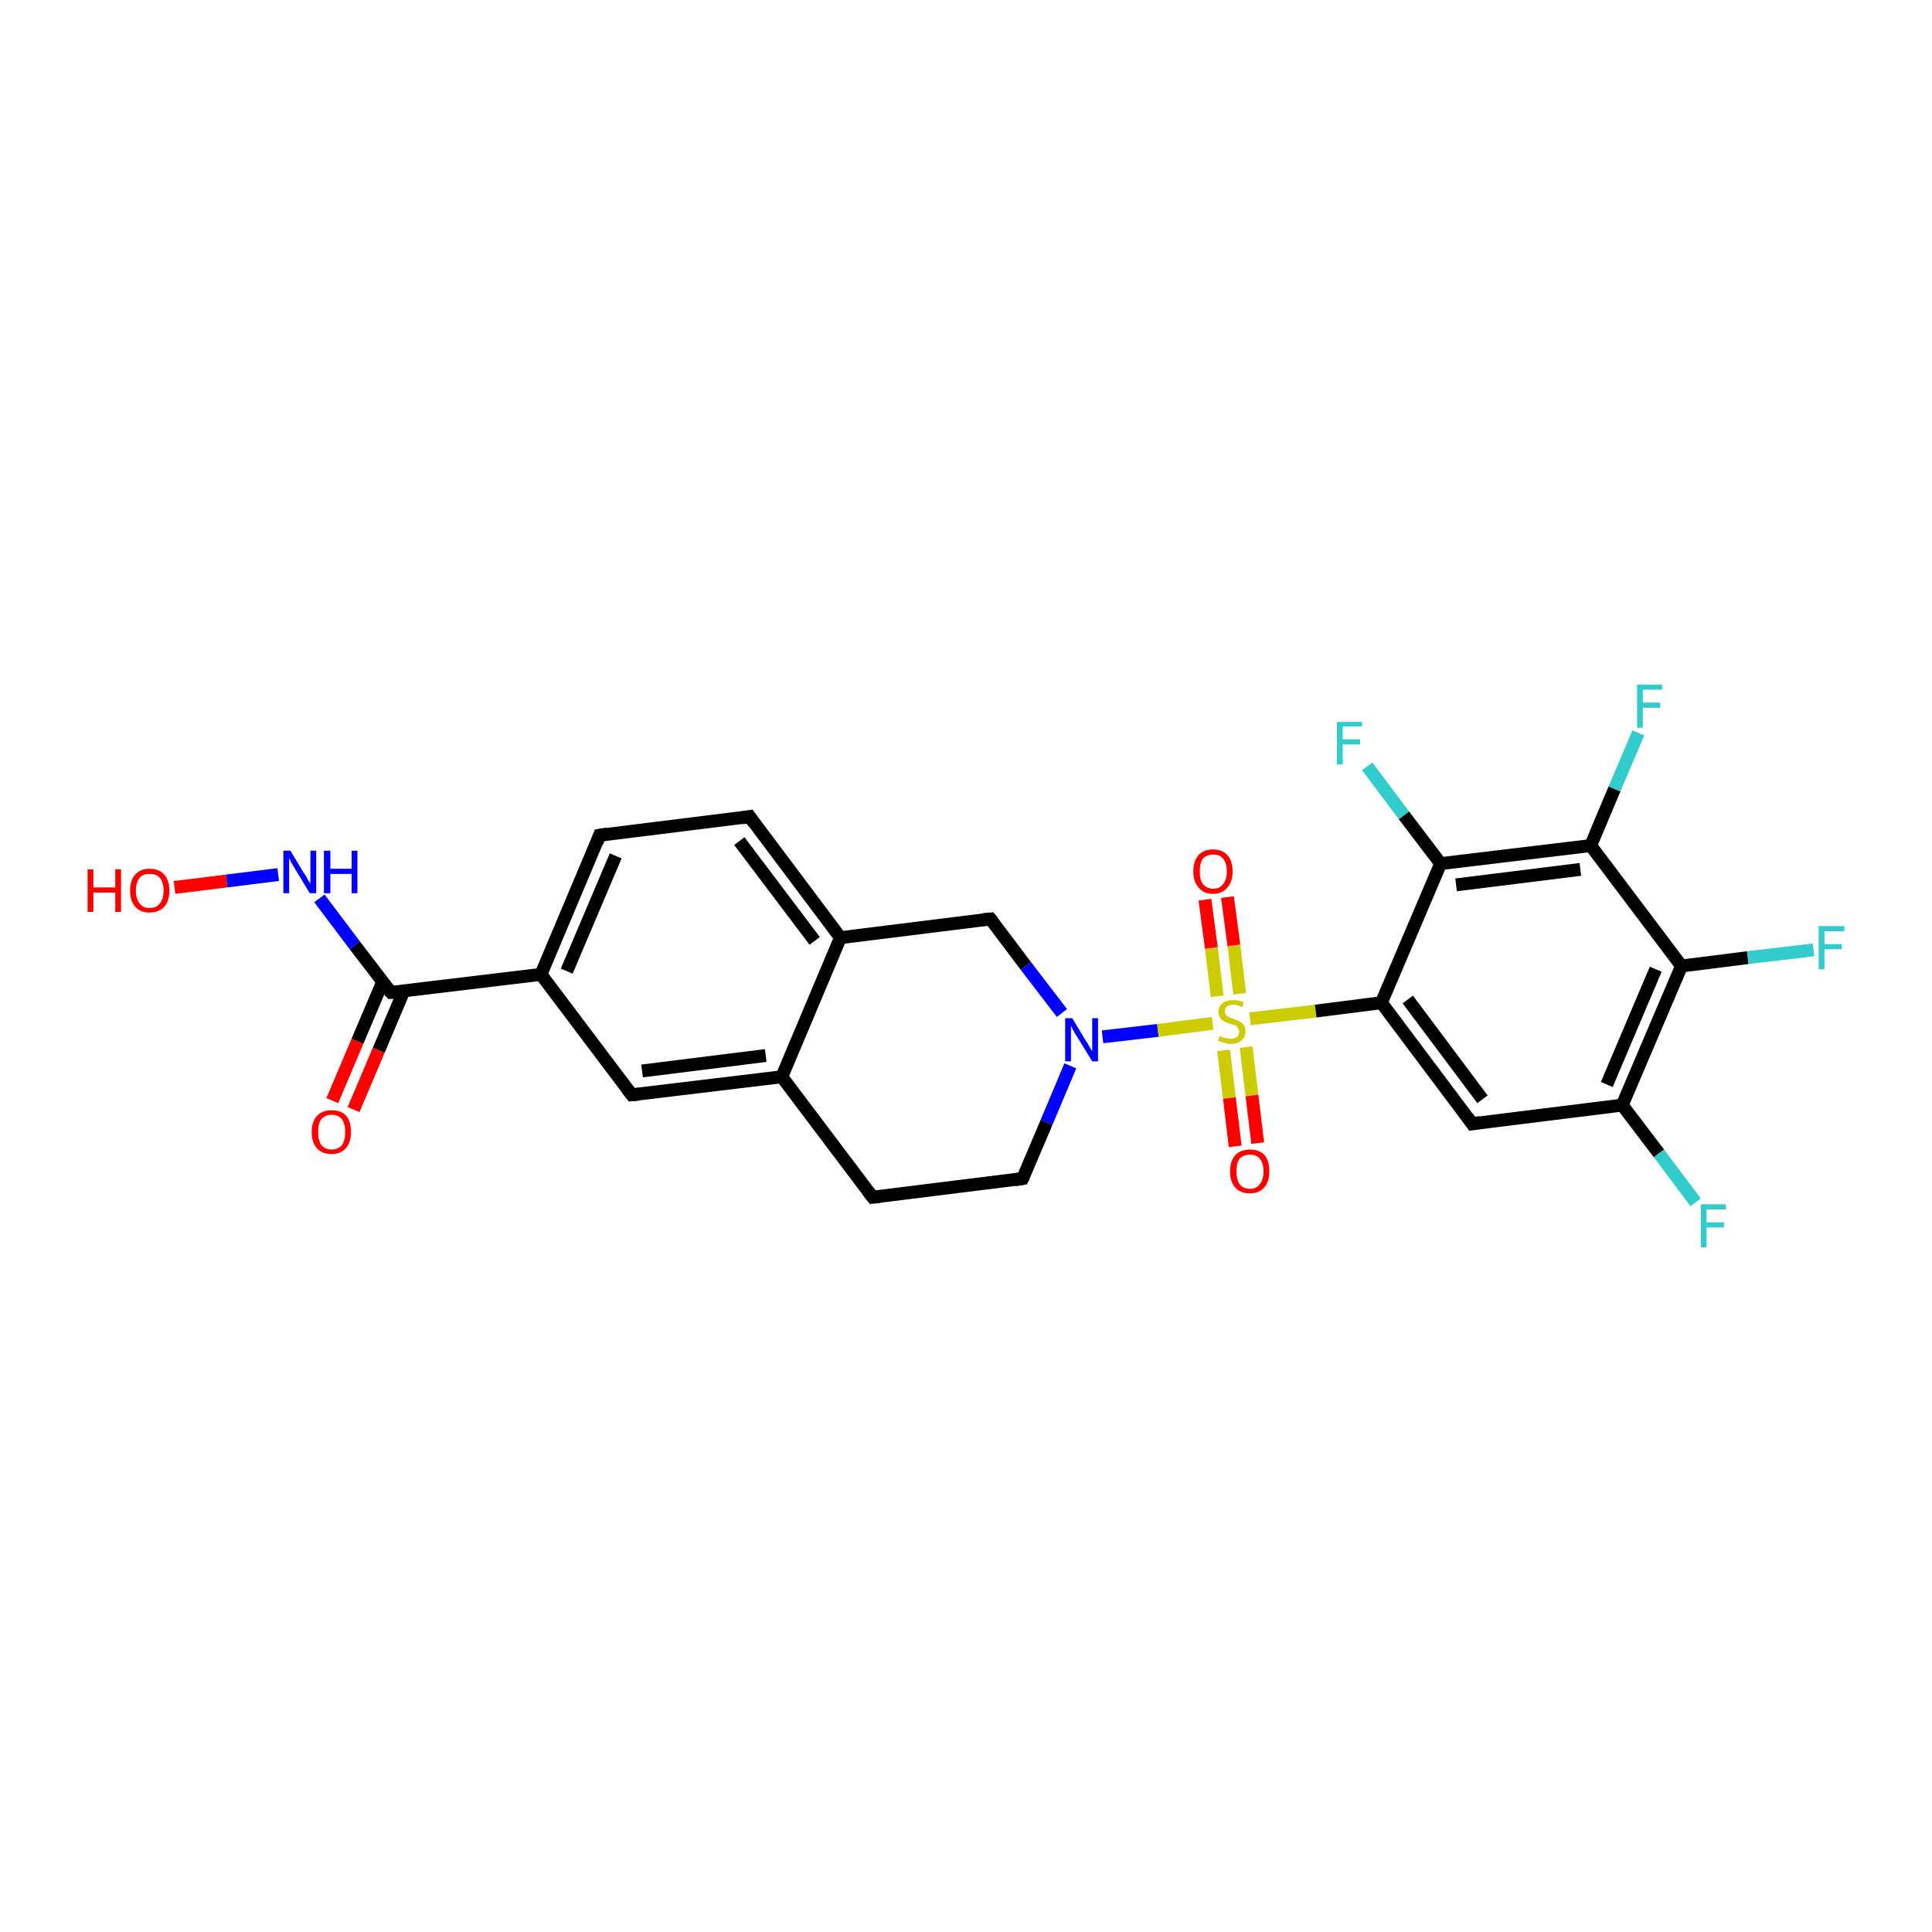 <?xml version='1.0' encoding='iso-8859-1'?>
<svg version='1.1' baseProfile='full'
              xmlns='http://www.w3.org/2000/svg'
                      xmlns:rdkit='http://www.rdkit.org/xml'
                      xmlns:xlink='http://www.w3.org/1999/xlink'
                  xml:space='preserve'
width='300px' height='300px' viewBox='0 0 300 300'>
<!-- END OF HEADER -->
<rect style='opacity:1.0;fill:#FFFFFF;stroke:none' width='300.0' height='300.0' x='0.0' y='0.0'> </rect>
<path class='bond-0 atom-0 atom-1' d='M 27.1,137.8 L 35.2,136.8' style='fill:none;fill-rule:evenodd;stroke:#FF0000;stroke-width:2.0px;stroke-linecap:butt;stroke-linejoin:miter;stroke-opacity:1' />
<path class='bond-0 atom-0 atom-1' d='M 35.2,136.8 L 43.2,135.8' style='fill:none;fill-rule:evenodd;stroke:#0000FF;stroke-width:2.0px;stroke-linecap:butt;stroke-linejoin:miter;stroke-opacity:1' />
<path class='bond-1 atom-1 atom-2' d='M 49.6,139.5 L 55.1,146.8' style='fill:none;fill-rule:evenodd;stroke:#0000FF;stroke-width:2.0px;stroke-linecap:butt;stroke-linejoin:miter;stroke-opacity:1' />
<path class='bond-1 atom-1 atom-2' d='M 55.1,146.8 L 60.7,154.1' style='fill:none;fill-rule:evenodd;stroke:#000000;stroke-width:2.0px;stroke-linecap:butt;stroke-linejoin:miter;stroke-opacity:1' />
<path class='bond-2 atom-2 atom-3' d='M 59.4,152.5 L 55.5,161.7' style='fill:none;fill-rule:evenodd;stroke:#000000;stroke-width:2.0px;stroke-linecap:butt;stroke-linejoin:miter;stroke-opacity:1' />
<path class='bond-2 atom-2 atom-3' d='M 55.5,161.7 L 51.6,170.9' style='fill:none;fill-rule:evenodd;stroke:#FF0000;stroke-width:2.0px;stroke-linecap:butt;stroke-linejoin:miter;stroke-opacity:1' />
<path class='bond-2 atom-2 atom-3' d='M 62.7,153.9 L 58.8,163.1' style='fill:none;fill-rule:evenodd;stroke:#000000;stroke-width:2.0px;stroke-linecap:butt;stroke-linejoin:miter;stroke-opacity:1' />
<path class='bond-2 atom-2 atom-3' d='M 58.8,163.1 L 54.9,172.3' style='fill:none;fill-rule:evenodd;stroke:#FF0000;stroke-width:2.0px;stroke-linecap:butt;stroke-linejoin:miter;stroke-opacity:1' />
<path class='bond-3 atom-2 atom-4' d='M 60.7,154.1 L 84.0,151.3' style='fill:none;fill-rule:evenodd;stroke:#000000;stroke-width:2.0px;stroke-linecap:butt;stroke-linejoin:miter;stroke-opacity:1' />
<path class='bond-4 atom-4 atom-5' d='M 84.0,151.3 L 93.1,129.7' style='fill:none;fill-rule:evenodd;stroke:#000000;stroke-width:2.0px;stroke-linecap:butt;stroke-linejoin:miter;stroke-opacity:1' />
<path class='bond-4 atom-4 atom-5' d='M 88.0,150.8 L 95.6,132.9' style='fill:none;fill-rule:evenodd;stroke:#000000;stroke-width:2.0px;stroke-linecap:butt;stroke-linejoin:miter;stroke-opacity:1' />
<path class='bond-5 atom-5 atom-6' d='M 93.1,129.7 L 116.4,126.8' style='fill:none;fill-rule:evenodd;stroke:#000000;stroke-width:2.0px;stroke-linecap:butt;stroke-linejoin:miter;stroke-opacity:1' />
<path class='bond-6 atom-6 atom-7' d='M 116.4,126.8 L 130.5,145.6' style='fill:none;fill-rule:evenodd;stroke:#000000;stroke-width:2.0px;stroke-linecap:butt;stroke-linejoin:miter;stroke-opacity:1' />
<path class='bond-6 atom-6 atom-7' d='M 114.8,130.6 L 126.5,146.1' style='fill:none;fill-rule:evenodd;stroke:#000000;stroke-width:2.0px;stroke-linecap:butt;stroke-linejoin:miter;stroke-opacity:1' />
<path class='bond-7 atom-7 atom-8' d='M 130.5,145.6 L 153.8,142.7' style='fill:none;fill-rule:evenodd;stroke:#000000;stroke-width:2.0px;stroke-linecap:butt;stroke-linejoin:miter;stroke-opacity:1' />
<path class='bond-8 atom-8 atom-9' d='M 153.8,142.7 L 159.3,150.0' style='fill:none;fill-rule:evenodd;stroke:#000000;stroke-width:2.0px;stroke-linecap:butt;stroke-linejoin:miter;stroke-opacity:1' />
<path class='bond-8 atom-8 atom-9' d='M 159.3,150.0 L 164.9,157.3' style='fill:none;fill-rule:evenodd;stroke:#0000FF;stroke-width:2.0px;stroke-linecap:butt;stroke-linejoin:miter;stroke-opacity:1' />
<path class='bond-9 atom-9 atom-10' d='M 166.2,165.5 L 162.5,174.3' style='fill:none;fill-rule:evenodd;stroke:#0000FF;stroke-width:2.0px;stroke-linecap:butt;stroke-linejoin:miter;stroke-opacity:1' />
<path class='bond-9 atom-9 atom-10' d='M 162.5,174.3 L 158.8,183.0' style='fill:none;fill-rule:evenodd;stroke:#000000;stroke-width:2.0px;stroke-linecap:butt;stroke-linejoin:miter;stroke-opacity:1' />
<path class='bond-10 atom-10 atom-11' d='M 158.8,183.0 L 135.5,185.9' style='fill:none;fill-rule:evenodd;stroke:#000000;stroke-width:2.0px;stroke-linecap:butt;stroke-linejoin:miter;stroke-opacity:1' />
<path class='bond-11 atom-11 atom-12' d='M 135.5,185.9 L 121.4,167.2' style='fill:none;fill-rule:evenodd;stroke:#000000;stroke-width:2.0px;stroke-linecap:butt;stroke-linejoin:miter;stroke-opacity:1' />
<path class='bond-12 atom-12 atom-13' d='M 121.4,167.2 L 98.1,170.0' style='fill:none;fill-rule:evenodd;stroke:#000000;stroke-width:2.0px;stroke-linecap:butt;stroke-linejoin:miter;stroke-opacity:1' />
<path class='bond-12 atom-12 atom-13' d='M 118.9,163.9 L 99.7,166.3' style='fill:none;fill-rule:evenodd;stroke:#000000;stroke-width:2.0px;stroke-linecap:butt;stroke-linejoin:miter;stroke-opacity:1' />
<path class='bond-13 atom-9 atom-14' d='M 171.2,161.0 L 179.8,160.0' style='fill:none;fill-rule:evenodd;stroke:#0000FF;stroke-width:2.0px;stroke-linecap:butt;stroke-linejoin:miter;stroke-opacity:1' />
<path class='bond-13 atom-9 atom-14' d='M 179.8,160.0 L 188.3,158.9' style='fill:none;fill-rule:evenodd;stroke:#CCCC00;stroke-width:2.0px;stroke-linecap:butt;stroke-linejoin:miter;stroke-opacity:1' />
<path class='bond-14 atom-14 atom-15' d='M 192.5,154.3 L 191.6,146.8' style='fill:none;fill-rule:evenodd;stroke:#CCCC00;stroke-width:2.0px;stroke-linecap:butt;stroke-linejoin:miter;stroke-opacity:1' />
<path class='bond-14 atom-14 atom-15' d='M 191.6,146.8 L 190.6,139.3' style='fill:none;fill-rule:evenodd;stroke:#FF0000;stroke-width:2.0px;stroke-linecap:butt;stroke-linejoin:miter;stroke-opacity:1' />
<path class='bond-14 atom-14 atom-15' d='M 189.0,154.7 L 188.1,147.2' style='fill:none;fill-rule:evenodd;stroke:#CCCC00;stroke-width:2.0px;stroke-linecap:butt;stroke-linejoin:miter;stroke-opacity:1' />
<path class='bond-14 atom-14 atom-15' d='M 188.1,147.2 L 187.1,139.7' style='fill:none;fill-rule:evenodd;stroke:#FF0000;stroke-width:2.0px;stroke-linecap:butt;stroke-linejoin:miter;stroke-opacity:1' />
<path class='bond-15 atom-14 atom-16' d='M 190.0,163.1 L 190.9,170.5' style='fill:none;fill-rule:evenodd;stroke:#CCCC00;stroke-width:2.0px;stroke-linecap:butt;stroke-linejoin:miter;stroke-opacity:1' />
<path class='bond-15 atom-14 atom-16' d='M 190.9,170.5 L 191.8,178.0' style='fill:none;fill-rule:evenodd;stroke:#FF0000;stroke-width:2.0px;stroke-linecap:butt;stroke-linejoin:miter;stroke-opacity:1' />
<path class='bond-15 atom-14 atom-16' d='M 193.5,162.6 L 194.4,170.1' style='fill:none;fill-rule:evenodd;stroke:#CCCC00;stroke-width:2.0px;stroke-linecap:butt;stroke-linejoin:miter;stroke-opacity:1' />
<path class='bond-15 atom-14 atom-16' d='M 194.4,170.1 L 195.3,177.5' style='fill:none;fill-rule:evenodd;stroke:#FF0000;stroke-width:2.0px;stroke-linecap:butt;stroke-linejoin:miter;stroke-opacity:1' />
<path class='bond-16 atom-14 atom-17' d='M 194.1,158.2 L 204.3,157.0' style='fill:none;fill-rule:evenodd;stroke:#CCCC00;stroke-width:2.0px;stroke-linecap:butt;stroke-linejoin:miter;stroke-opacity:1' />
<path class='bond-16 atom-14 atom-17' d='M 204.3,157.0 L 214.5,155.7' style='fill:none;fill-rule:evenodd;stroke:#000000;stroke-width:2.0px;stroke-linecap:butt;stroke-linejoin:miter;stroke-opacity:1' />
<path class='bond-17 atom-17 atom-18' d='M 214.5,155.7 L 228.6,174.5' style='fill:none;fill-rule:evenodd;stroke:#000000;stroke-width:2.0px;stroke-linecap:butt;stroke-linejoin:miter;stroke-opacity:1' />
<path class='bond-17 atom-17 atom-18' d='M 218.6,155.2 L 230.2,170.7' style='fill:none;fill-rule:evenodd;stroke:#000000;stroke-width:2.0px;stroke-linecap:butt;stroke-linejoin:miter;stroke-opacity:1' />
<path class='bond-18 atom-18 atom-19' d='M 228.6,174.5 L 251.9,171.6' style='fill:none;fill-rule:evenodd;stroke:#000000;stroke-width:2.0px;stroke-linecap:butt;stroke-linejoin:miter;stroke-opacity:1' />
<path class='bond-19 atom-19 atom-20' d='M 251.9,171.6 L 257.6,179.1' style='fill:none;fill-rule:evenodd;stroke:#000000;stroke-width:2.0px;stroke-linecap:butt;stroke-linejoin:miter;stroke-opacity:1' />
<path class='bond-19 atom-19 atom-20' d='M 257.6,179.1 L 263.3,186.7' style='fill:none;fill-rule:evenodd;stroke:#33CCCC;stroke-width:2.0px;stroke-linecap:butt;stroke-linejoin:miter;stroke-opacity:1' />
<path class='bond-20 atom-19 atom-21' d='M 251.9,171.6 L 261.1,150.0' style='fill:none;fill-rule:evenodd;stroke:#000000;stroke-width:2.0px;stroke-linecap:butt;stroke-linejoin:miter;stroke-opacity:1' />
<path class='bond-20 atom-19 atom-21' d='M 249.5,168.4 L 257.1,150.5' style='fill:none;fill-rule:evenodd;stroke:#000000;stroke-width:2.0px;stroke-linecap:butt;stroke-linejoin:miter;stroke-opacity:1' />
<path class='bond-21 atom-21 atom-22' d='M 261.1,150.0 L 271.4,148.7' style='fill:none;fill-rule:evenodd;stroke:#000000;stroke-width:2.0px;stroke-linecap:butt;stroke-linejoin:miter;stroke-opacity:1' />
<path class='bond-21 atom-21 atom-22' d='M 271.4,148.7 L 281.6,147.5' style='fill:none;fill-rule:evenodd;stroke:#33CCCC;stroke-width:2.0px;stroke-linecap:butt;stroke-linejoin:miter;stroke-opacity:1' />
<path class='bond-22 atom-21 atom-23' d='M 261.1,150.0 L 247.0,131.3' style='fill:none;fill-rule:evenodd;stroke:#000000;stroke-width:2.0px;stroke-linecap:butt;stroke-linejoin:miter;stroke-opacity:1' />
<path class='bond-23 atom-23 atom-24' d='M 247.0,131.3 L 250.7,122.5' style='fill:none;fill-rule:evenodd;stroke:#000000;stroke-width:2.0px;stroke-linecap:butt;stroke-linejoin:miter;stroke-opacity:1' />
<path class='bond-23 atom-23 atom-24' d='M 250.7,122.5 L 254.4,113.8' style='fill:none;fill-rule:evenodd;stroke:#33CCCC;stroke-width:2.0px;stroke-linecap:butt;stroke-linejoin:miter;stroke-opacity:1' />
<path class='bond-24 atom-23 atom-25' d='M 247.0,131.3 L 223.7,134.1' style='fill:none;fill-rule:evenodd;stroke:#000000;stroke-width:2.0px;stroke-linecap:butt;stroke-linejoin:miter;stroke-opacity:1' />
<path class='bond-24 atom-23 atom-25' d='M 245.4,135.0 L 226.1,137.4' style='fill:none;fill-rule:evenodd;stroke:#000000;stroke-width:2.0px;stroke-linecap:butt;stroke-linejoin:miter;stroke-opacity:1' />
<path class='bond-25 atom-25 atom-26' d='M 223.7,134.1 L 218.0,126.6' style='fill:none;fill-rule:evenodd;stroke:#000000;stroke-width:2.0px;stroke-linecap:butt;stroke-linejoin:miter;stroke-opacity:1' />
<path class='bond-25 atom-25 atom-26' d='M 218.0,126.6 L 212.3,119.0' style='fill:none;fill-rule:evenodd;stroke:#33CCCC;stroke-width:2.0px;stroke-linecap:butt;stroke-linejoin:miter;stroke-opacity:1' />
<path class='bond-26 atom-13 atom-4' d='M 98.1,170.0 L 84.0,151.3' style='fill:none;fill-rule:evenodd;stroke:#000000;stroke-width:2.0px;stroke-linecap:butt;stroke-linejoin:miter;stroke-opacity:1' />
<path class='bond-27 atom-25 atom-17' d='M 223.7,134.1 L 214.5,155.7' style='fill:none;fill-rule:evenodd;stroke:#000000;stroke-width:2.0px;stroke-linecap:butt;stroke-linejoin:miter;stroke-opacity:1' />
<path class='bond-28 atom-12 atom-7' d='M 121.4,167.2 L 130.5,145.6' style='fill:none;fill-rule:evenodd;stroke:#000000;stroke-width:2.0px;stroke-linecap:butt;stroke-linejoin:miter;stroke-opacity:1' />
<path d='M 60.4,153.8 L 60.7,154.1 L 61.8,154.0' style='fill:none;stroke:#000000;stroke-width:2.0px;stroke-linecap:butt;stroke-linejoin:miter;stroke-opacity:1;' />
<path d='M 92.7,130.8 L 93.1,129.7 L 94.3,129.5' style='fill:none;stroke:#000000;stroke-width:2.0px;stroke-linecap:butt;stroke-linejoin:miter;stroke-opacity:1;' />
<path d='M 115.2,127.0 L 116.4,126.8 L 117.1,127.8' style='fill:none;stroke:#000000;stroke-width:2.0px;stroke-linecap:butt;stroke-linejoin:miter;stroke-opacity:1;' />
<path d='M 152.7,142.8 L 153.8,142.7 L 154.1,143.1' style='fill:none;stroke:#000000;stroke-width:2.0px;stroke-linecap:butt;stroke-linejoin:miter;stroke-opacity:1;' />
<path d='M 159.0,182.6 L 158.8,183.0 L 157.6,183.2' style='fill:none;stroke:#000000;stroke-width:2.0px;stroke-linecap:butt;stroke-linejoin:miter;stroke-opacity:1;' />
<path d='M 136.6,185.8 L 135.5,185.9 L 134.8,185.0' style='fill:none;stroke:#000000;stroke-width:2.0px;stroke-linecap:butt;stroke-linejoin:miter;stroke-opacity:1;' />
<path d='M 99.2,169.9 L 98.1,170.0 L 97.4,169.1' style='fill:none;stroke:#000000;stroke-width:2.0px;stroke-linecap:butt;stroke-linejoin:miter;stroke-opacity:1;' />
<path d='M 227.9,173.5 L 228.6,174.5 L 229.8,174.3' style='fill:none;stroke:#000000;stroke-width:2.0px;stroke-linecap:butt;stroke-linejoin:miter;stroke-opacity:1;' />
<path class='atom-0' d='M 13.6 135.0
L 14.5 135.0
L 14.5 137.8
L 17.9 137.8
L 17.9 135.0
L 18.8 135.0
L 18.8 141.6
L 17.9 141.6
L 17.9 138.6
L 14.5 138.6
L 14.5 141.6
L 13.6 141.6
L 13.6 135.0
' fill='#FF0000'/>
<path class='atom-0' d='M 20.2 138.3
Q 20.2 136.7, 21.0 135.8
Q 21.8 134.9, 23.2 134.9
Q 24.7 134.9, 25.5 135.8
Q 26.3 136.7, 26.3 138.3
Q 26.3 139.9, 25.5 140.8
Q 24.7 141.7, 23.2 141.7
Q 21.8 141.7, 21.0 140.8
Q 20.2 139.9, 20.2 138.3
M 23.2 141.0
Q 24.3 141.0, 24.8 140.3
Q 25.4 139.6, 25.4 138.3
Q 25.4 137.0, 24.8 136.3
Q 24.3 135.7, 23.2 135.7
Q 22.2 135.7, 21.7 136.3
Q 21.1 137.0, 21.1 138.3
Q 21.1 139.6, 21.7 140.3
Q 22.2 141.0, 23.2 141.0
' fill='#FF0000'/>
<path class='atom-1' d='M 45.1 132.1
L 47.2 135.6
Q 47.5 135.9, 47.8 136.6
Q 48.2 137.2, 48.2 137.2
L 48.2 132.1
L 49.1 132.1
L 49.1 138.7
L 48.1 138.7
L 45.8 134.9
Q 45.5 134.4, 45.2 133.9
Q 45.0 133.4, 44.9 133.2
L 44.9 138.7
L 44.0 138.7
L 44.0 132.1
L 45.1 132.1
' fill='#0000FF'/>
<path class='atom-1' d='M 50.3 132.1
L 51.3 132.1
L 51.3 134.9
L 54.6 134.9
L 54.6 132.1
L 55.5 132.1
L 55.5 138.7
L 54.6 138.7
L 54.6 135.7
L 51.3 135.7
L 51.3 138.7
L 50.3 138.7
L 50.3 132.1
' fill='#0000FF'/>
<path class='atom-3' d='M 48.4 175.8
Q 48.4 174.2, 49.2 173.3
Q 50.0 172.4, 51.5 172.4
Q 53.0 172.4, 53.8 173.3
Q 54.5 174.2, 54.5 175.8
Q 54.5 177.4, 53.7 178.3
Q 52.9 179.2, 51.5 179.2
Q 50.0 179.2, 49.2 178.3
Q 48.4 177.4, 48.4 175.8
M 51.5 178.5
Q 52.5 178.5, 53.1 177.8
Q 53.6 177.1, 53.6 175.8
Q 53.6 174.5, 53.1 173.8
Q 52.5 173.1, 51.5 173.1
Q 50.5 173.1, 49.9 173.8
Q 49.4 174.4, 49.4 175.8
Q 49.4 177.1, 49.9 177.8
Q 50.5 178.5, 51.5 178.5
' fill='#FF0000'/>
<path class='atom-9' d='M 166.5 158.1
L 168.6 161.6
Q 168.9 162.0, 169.2 162.6
Q 169.6 163.2, 169.6 163.3
L 169.6 158.1
L 170.5 158.1
L 170.5 164.8
L 169.6 164.8
L 167.2 160.9
Q 166.9 160.5, 166.6 159.9
Q 166.4 159.4, 166.3 159.3
L 166.3 164.8
L 165.4 164.8
L 165.4 158.1
L 166.5 158.1
' fill='#0000FF'/>
<path class='atom-14' d='M 189.4 160.9
Q 189.4 160.9, 189.7 161.0
Q 190.0 161.2, 190.4 161.2
Q 190.7 161.3, 191.1 161.3
Q 191.7 161.3, 192.1 161.0
Q 192.4 160.7, 192.4 160.2
Q 192.4 159.8, 192.2 159.6
Q 192.1 159.4, 191.8 159.2
Q 191.5 159.1, 191.0 159.0
Q 190.4 158.8, 190.1 158.6
Q 189.7 158.4, 189.5 158.1
Q 189.2 157.7, 189.2 157.1
Q 189.2 156.3, 189.8 155.8
Q 190.4 155.3, 191.5 155.3
Q 192.3 155.3, 193.1 155.6
L 192.9 156.4
Q 192.1 156.0, 191.5 156.0
Q 190.9 156.0, 190.5 156.3
Q 190.2 156.6, 190.2 157.0
Q 190.2 157.4, 190.4 157.6
Q 190.5 157.8, 190.8 157.9
Q 191.1 158.1, 191.5 158.2
Q 192.1 158.4, 192.5 158.6
Q 192.8 158.8, 193.1 159.1
Q 193.4 159.5, 193.4 160.2
Q 193.4 161.1, 192.7 161.6
Q 192.1 162.1, 191.1 162.1
Q 190.5 162.1, 190.1 161.9
Q 189.6 161.8, 189.1 161.6
L 189.4 160.9
' fill='#CCCC00'/>
<path class='atom-15' d='M 185.3 135.3
Q 185.3 133.7, 186.1 132.8
Q 186.9 131.9, 188.4 131.9
Q 189.8 131.9, 190.6 132.8
Q 191.4 133.7, 191.4 135.3
Q 191.4 136.9, 190.6 137.8
Q 189.8 138.8, 188.4 138.8
Q 186.9 138.8, 186.1 137.8
Q 185.3 136.9, 185.3 135.3
M 188.4 138.0
Q 189.4 138.0, 189.9 137.3
Q 190.5 136.6, 190.5 135.3
Q 190.5 134.0, 189.9 133.3
Q 189.4 132.7, 188.4 132.7
Q 187.4 132.7, 186.8 133.3
Q 186.3 134.0, 186.3 135.3
Q 186.3 136.7, 186.8 137.3
Q 187.4 138.0, 188.4 138.0
' fill='#FF0000'/>
<path class='atom-16' d='M 191.0 181.9
Q 191.0 180.3, 191.8 179.4
Q 192.6 178.5, 194.1 178.5
Q 195.6 178.5, 196.4 179.4
Q 197.1 180.3, 197.1 181.9
Q 197.1 183.5, 196.3 184.4
Q 195.5 185.3, 194.1 185.3
Q 192.6 185.3, 191.8 184.4
Q 191.0 183.5, 191.0 181.9
M 194.1 184.6
Q 195.1 184.6, 195.6 183.9
Q 196.2 183.2, 196.2 181.9
Q 196.2 180.6, 195.6 179.9
Q 195.1 179.3, 194.1 179.3
Q 193.1 179.3, 192.5 179.9
Q 192.0 180.6, 192.0 181.9
Q 192.0 183.2, 192.5 183.9
Q 193.1 184.6, 194.1 184.6
' fill='#FF0000'/>
<path class='atom-20' d='M 264.1 187.0
L 268.0 187.0
L 268.0 187.8
L 265.0 187.8
L 265.0 189.8
L 267.7 189.8
L 267.7 190.6
L 265.0 190.6
L 265.0 193.7
L 264.1 193.7
L 264.1 187.0
' fill='#33CCCC'/>
<path class='atom-22' d='M 282.4 143.8
L 286.4 143.8
L 286.4 144.6
L 283.3 144.6
L 283.3 146.6
L 286.0 146.6
L 286.0 147.4
L 283.3 147.4
L 283.3 150.5
L 282.4 150.5
L 282.4 143.8
' fill='#33CCCC'/>
<path class='atom-24' d='M 254.2 106.3
L 258.1 106.3
L 258.1 107.1
L 255.1 107.1
L 255.1 109.1
L 257.8 109.1
L 257.8 109.9
L 255.1 109.9
L 255.1 113.0
L 254.2 113.0
L 254.2 106.3
' fill='#33CCCC'/>
<path class='atom-26' d='M 207.6 112.1
L 211.5 112.1
L 211.5 112.8
L 208.5 112.8
L 208.5 114.8
L 211.2 114.8
L 211.2 115.6
L 208.5 115.6
L 208.5 118.7
L 207.6 118.7
L 207.6 112.1
' fill='#33CCCC'/>
</svg>
